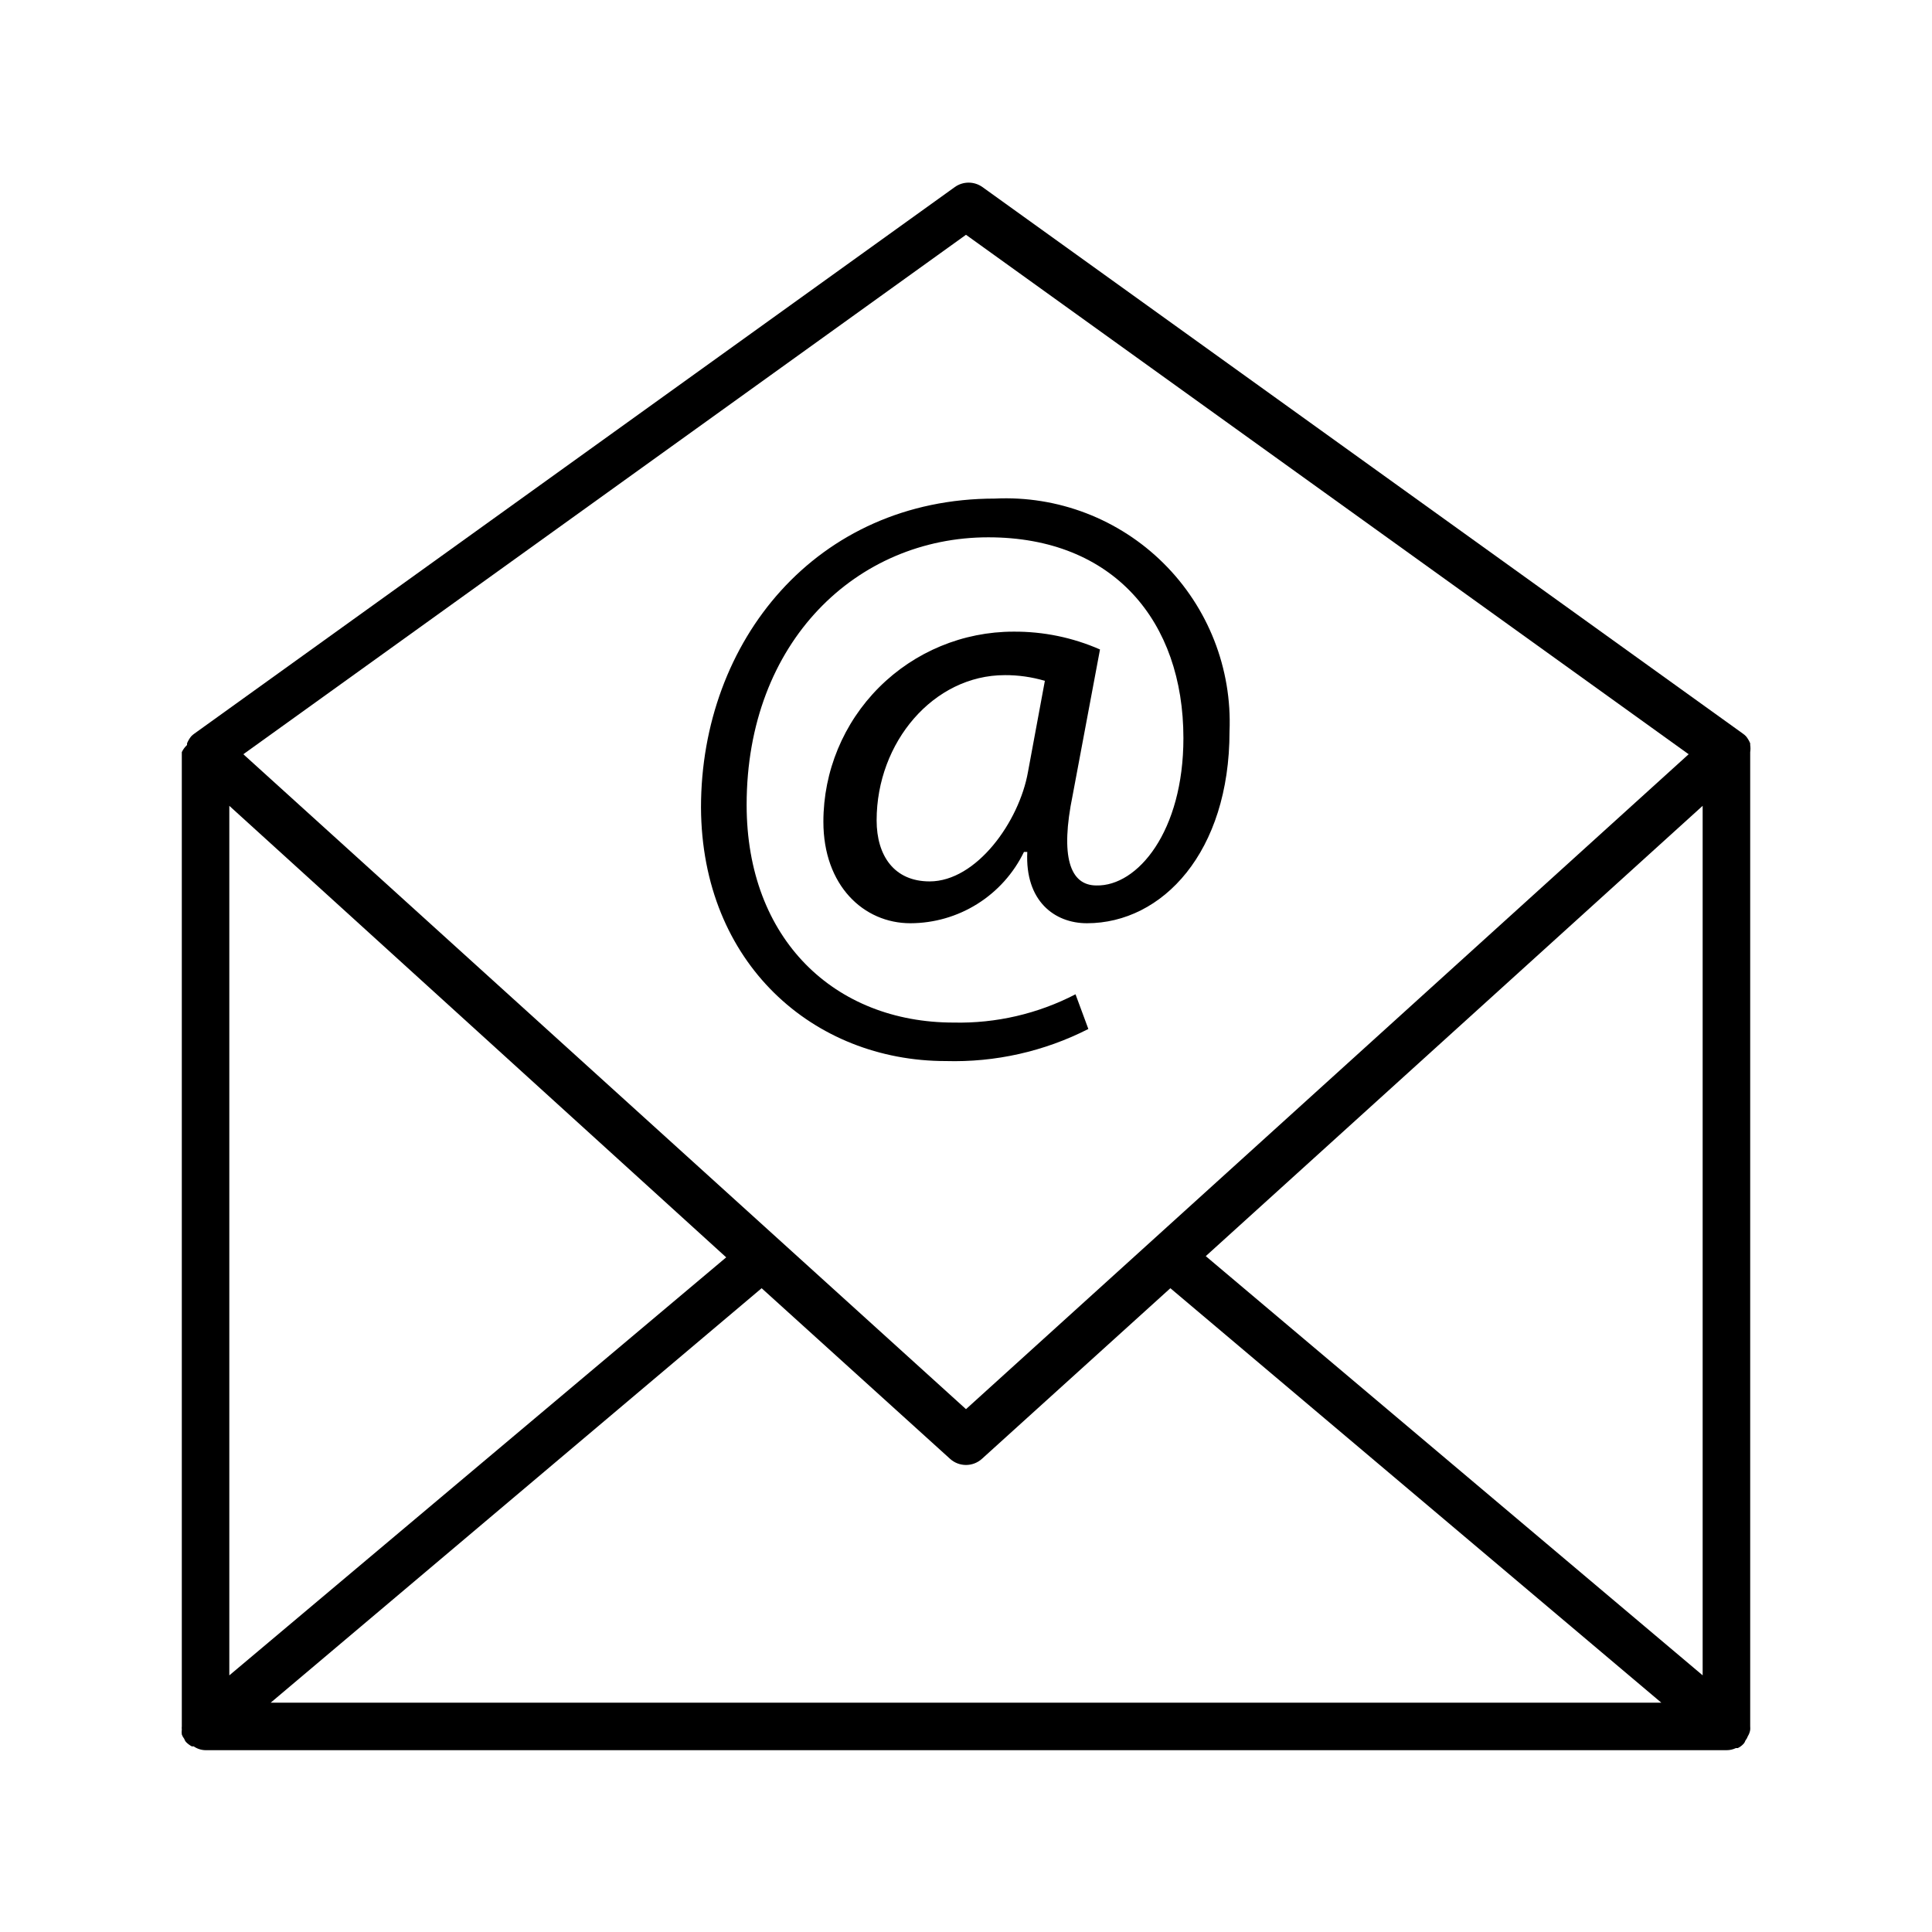 <?xml version="1.0" encoding="UTF-8"?>
<!-- The Best Svg Icon site in the world: iconSvg.co, Visit us! https://iconsvg.co -->
<svg fill="#000000" width="800px" height="800px" version="1.1" viewBox="144 144 512 512" xmlns="http://www.w3.org/2000/svg">
 <g>
  <path d="m607.82 602.4c0.027-0.293 0.027-0.586 0-0.879v-258.2c0.094-0.625 0.094-1.262 0-1.891v-0.441c-0.27-0.652-0.633-1.27-1.07-1.824-0.266-0.285-0.562-0.539-0.883-0.758l-201.52-144.84c-2.188-1.555-5.117-1.555-7.305 0l-201.52 144.84c-0.324 0.219-0.617 0.473-0.883 0.758-0.438 0.555-0.801 1.172-1.07 1.824v0.441c-0.574 0.539-1.047 1.18-1.387 1.891v258.2c-0.035 0.27-0.035 0.547 0 0.816-0.062 0.441-0.062 0.887 0 1.324 0.148 0.41 0.363 0.793 0.633 1.133 0.094 0.297 0.246 0.574 0.438 0.82 0.461 0.477 0.992 0.883 1.574 1.195h0.504c0.93 0.641 2.023 0.992 3.152 1.008h403.05c0.871 0.008 1.734-0.188 2.519-0.566h0.504c0.598-0.289 1.133-0.695 1.574-1.199 0.191-0.242 0.344-0.52 0.438-0.816 0.273-0.34 0.484-0.723 0.633-1.133 0.324-0.52 0.535-1.098 0.629-1.703zm-403.05-244.85 131.68 119.66-131.68 110.78zm141.07 127.84 49.941 45.219h-0.004c2.398 2.164 6.043 2.164 8.441 0l49.941-45.219 130.11 109.84h-368.54zm117.7-8.5 131.68-119.34v230.43zm-63.543-270.67 191.51 137.66-191.51 173.56-191.51-173.56z"/>
  <path d="m394.64 425.19c13.109 0.379 26.102-2.543 37.785-8.5l-3.402-9.195h0.004c-9.969 5.172-21.082 7.75-32.309 7.496-31.488 0-54.852-22.043-54.852-57.688 0-43.328 29.285-70.91 64.047-70.91 33.125 0 51.703 22.23 51.703 53.215 0 24.75-12.156 39.297-23.051 39.047-7.055 0-9.637-7.684-6.297-23.93l7.242-38.605v-0.004c-7.223-3.172-15.035-4.781-22.922-4.723-13.363 0-26.176 5.309-35.625 14.758-9.449 9.445-14.758 22.262-14.758 35.625 0 16.879 10.645 26.891 23.051 26.891 6.285-0.012 12.441-1.785 17.762-5.129 5.324-3.34 9.602-8.109 12.34-13.766h0.883c-0.629 13.035 7.242 18.895 15.809 18.895 20.027 0 37.785-18.895 37.785-50.82v-0.004c0.691-16.648-5.652-32.82-17.473-44.559-11.824-11.742-28.043-17.969-44.688-17.156-47.359 0-77.902 37.785-77.902 81.867 0.191 41.375 29.852 67.195 64.867 67.195zm21.789-76.641c-2.332 13.227-13.664 29.031-26.07 29.031-9.383 0-14.043-6.801-14.043-16.184 0-20.719 15.113-38.477 33.945-38.477l-0.004-0.004c3.606-0.016 7.191 0.492 10.645 1.512z"/>
 </g>
</svg>